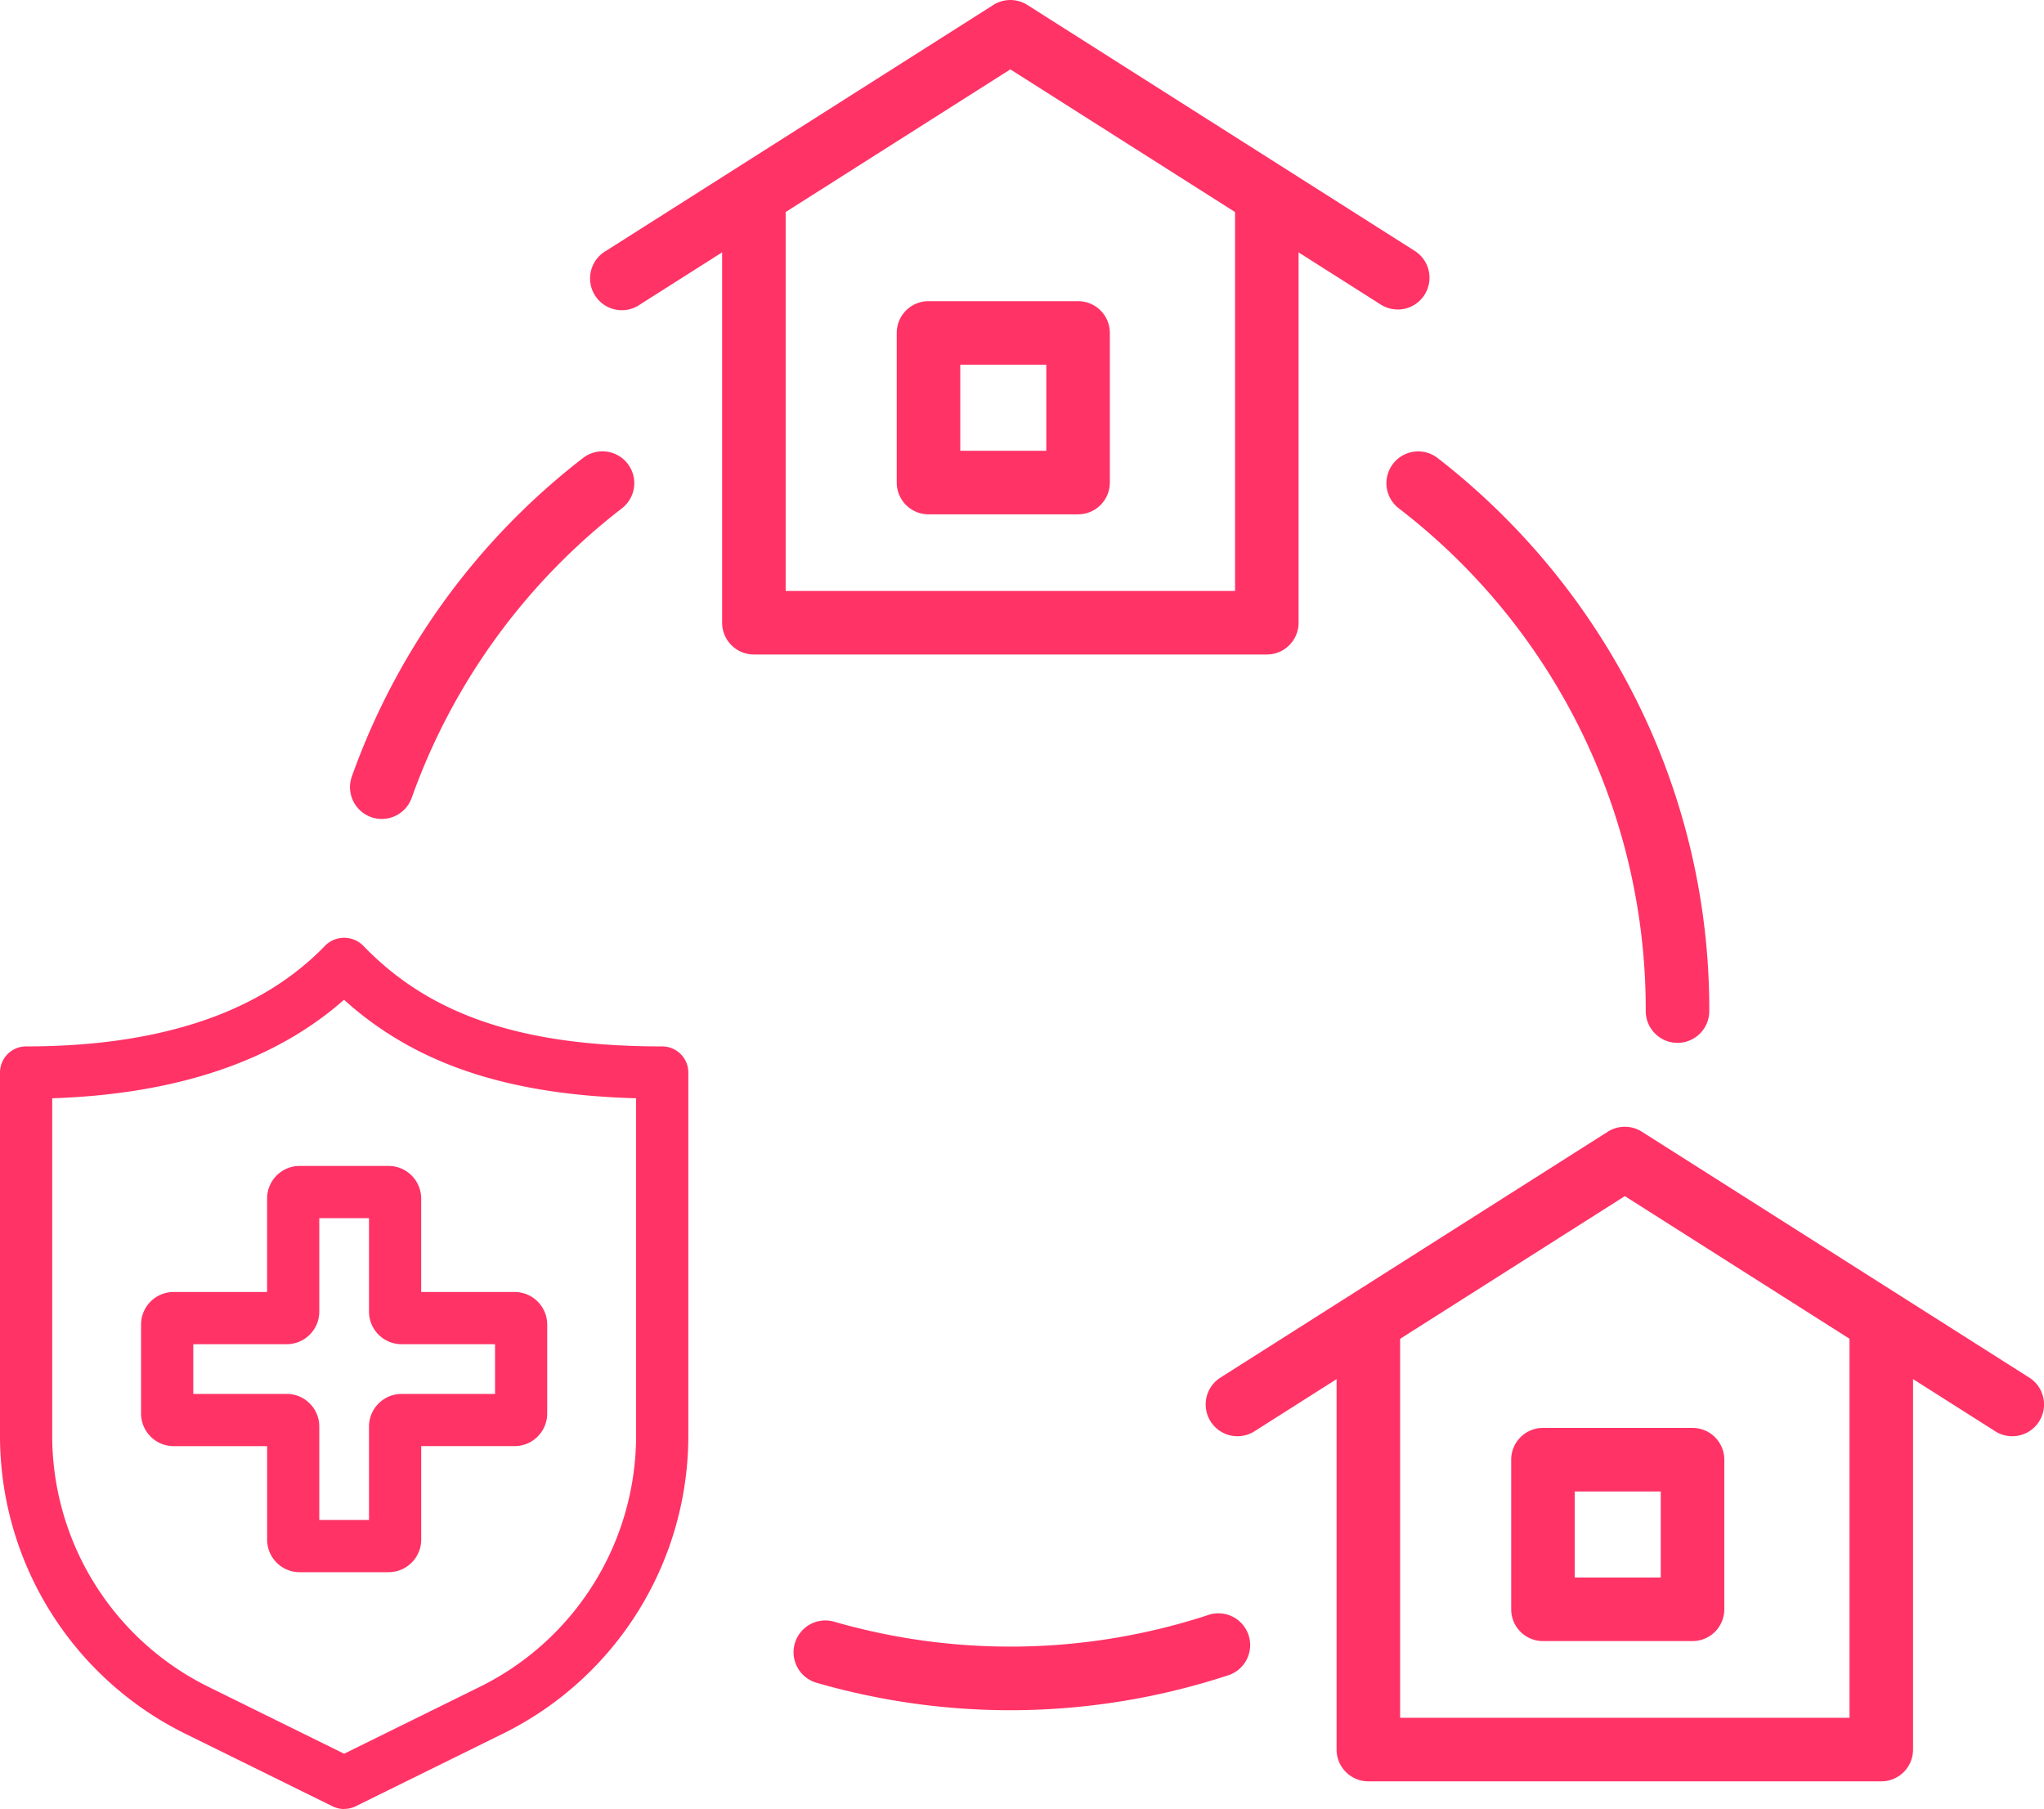 <svg xmlns="http://www.w3.org/2000/svg" width="64.338" height="56.927" viewBox="0 0 64.338 56.927"><g transform="translate(2.338 -0.404)"><path d="M41.657,10.143a1,1,0,0,1-.535-.156l-11.658-7.4-11.658,7.4A1,1,0,1,1,16.735,8.3L28.929.56A1,1,0,0,1,30,.56L42.194,8.3a1,1,0,0,1-.537,1.844Z" fill="#f36"/><path d="M37.537,21H21.392a1,1,0,0,1-1-1V6.554a1,1,0,0,1,2,0V19H36.537V6.554a1,1,0,0,1,2,0V20A1,1,0,0,1,37.537,21Z" fill="#f36"/><path d="M0-1H4.708a1,1,0,0,1,1,1V4.708a1,1,0,0,1-1,1H0a1,1,0,0,1-1-1V0A1,1,0,0,1,0-1ZM3.708,1H1V3.708H3.708Z" transform="translate(26.888 10.881)" fill="#f36"/><path d="M61,45.6a1,1,0,0,1-.535-.156l-11.658-7.4-11.658,7.4a1,1,0,1,1-1.072-1.689L48.27,36.017a1,1,0,0,1,1.072,0l12.194,7.738A1,1,0,0,1,61,45.6Z" fill="#f36"/><path d="M56.878,56.46H40.733a1,1,0,0,1-1-1V42.012a1,1,0,0,1,2,0V54.46H55.878V42.012a1,1,0,0,1,2,0V55.46A1,1,0,0,1,56.878,56.46Z" fill="#f36"/><path d="M0-1H4.708a1,1,0,0,1,1,1V4.708a1,1,0,0,1-1,1H0a1,1,0,0,1-1-1V0A1,1,0,0,1,0-1ZM3.708,1H1V3.708H3.708Z" transform="translate(46.229 46.338)" fill="#f36"/><path d="M29.464,54.222a22.013,22.013,0,0,1-6.1-.864,1,1,0,0,1,.554-1.922,20.005,20.005,0,0,0,11.743-.2,1,1,0,1,1,.618,1.9A22,22,0,0,1,29.464,54.222Z" fill="#f36"/><path d="M50.464,33.221a1,1,0,0,1-1-1A19.879,19.879,0,0,0,41.69,16.4a1,1,0,1,1,1.224-1.582,22.224,22.224,0,0,1,6.224,7.554,21.753,21.753,0,0,1,2.326,9.85A1,1,0,0,1,50.464,33.221Z" fill="#f36"/><path d="M9.679,26.175a1,1,0,0,1-.942-1.336,21.975,21.975,0,0,1,7.277-10.023A1,1,0,1,1,17.238,16.4a19.979,19.979,0,0,0-6.617,9.111A1,1,0,0,1,9.679,26.175Z" fill="#f36"/><path d="M60.457,66.09a.822.822,0,0,1-.363-.084l-4.6-2.267a10.453,10.453,0,0,1-5.87-9.436V42.914a.821.821,0,0,1,.821-.822c4.224,0,7.393-1.069,9.419-3.177a.847.847,0,0,1,1.185,0c2.112,2.2,5.017,3.177,9.419,3.177a.822.822,0,0,1,.822.822V54.3a10.453,10.453,0,0,1-5.87,9.436l-4.6,2.267a.821.821,0,0,1-.363.084m-9.19-22.368V54.3a8.82,8.82,0,0,0,4.952,7.962l4.237,2.088,4.237-2.088A8.82,8.82,0,0,0,69.646,54.3V43.724c-4.067-.113-6.961-1.086-9.193-3.1-2.188,1.931-5.271,2.971-9.186,3.1" transform="translate(-51.962 -8.759)" fill="#f36"/><path d="M65.618,64.718h-2.8a1.026,1.026,0,0,1-1.025-1.025V60.751H58.85a1.027,1.027,0,0,1-1.025-1.025v-2.8A1.026,1.026,0,0,1,58.85,55.9h2.942V52.958a1.026,1.026,0,0,1,1.025-1.025h2.8a1.027,1.027,0,0,1,1.025,1.025V55.9h2.942a1.026,1.026,0,0,1,1.025,1.025v2.8a1.027,1.027,0,0,1-1.025,1.025H66.643v2.942a1.026,1.026,0,0,1-1.025,1.025m-2.183-1.643H65V60.133a1.026,1.026,0,0,1,1.025-1.025h2.942V57.543H66.025A1.026,1.026,0,0,1,65,56.518V53.576H63.435v2.942a1.026,1.026,0,0,1-1.025,1.025H59.469v1.564H62.41a1.026,1.026,0,0,1,1.025,1.025Zm6.15-5.531h0Z" transform="translate(-55.723 -14.839)" fill="#f36"/></g></svg>